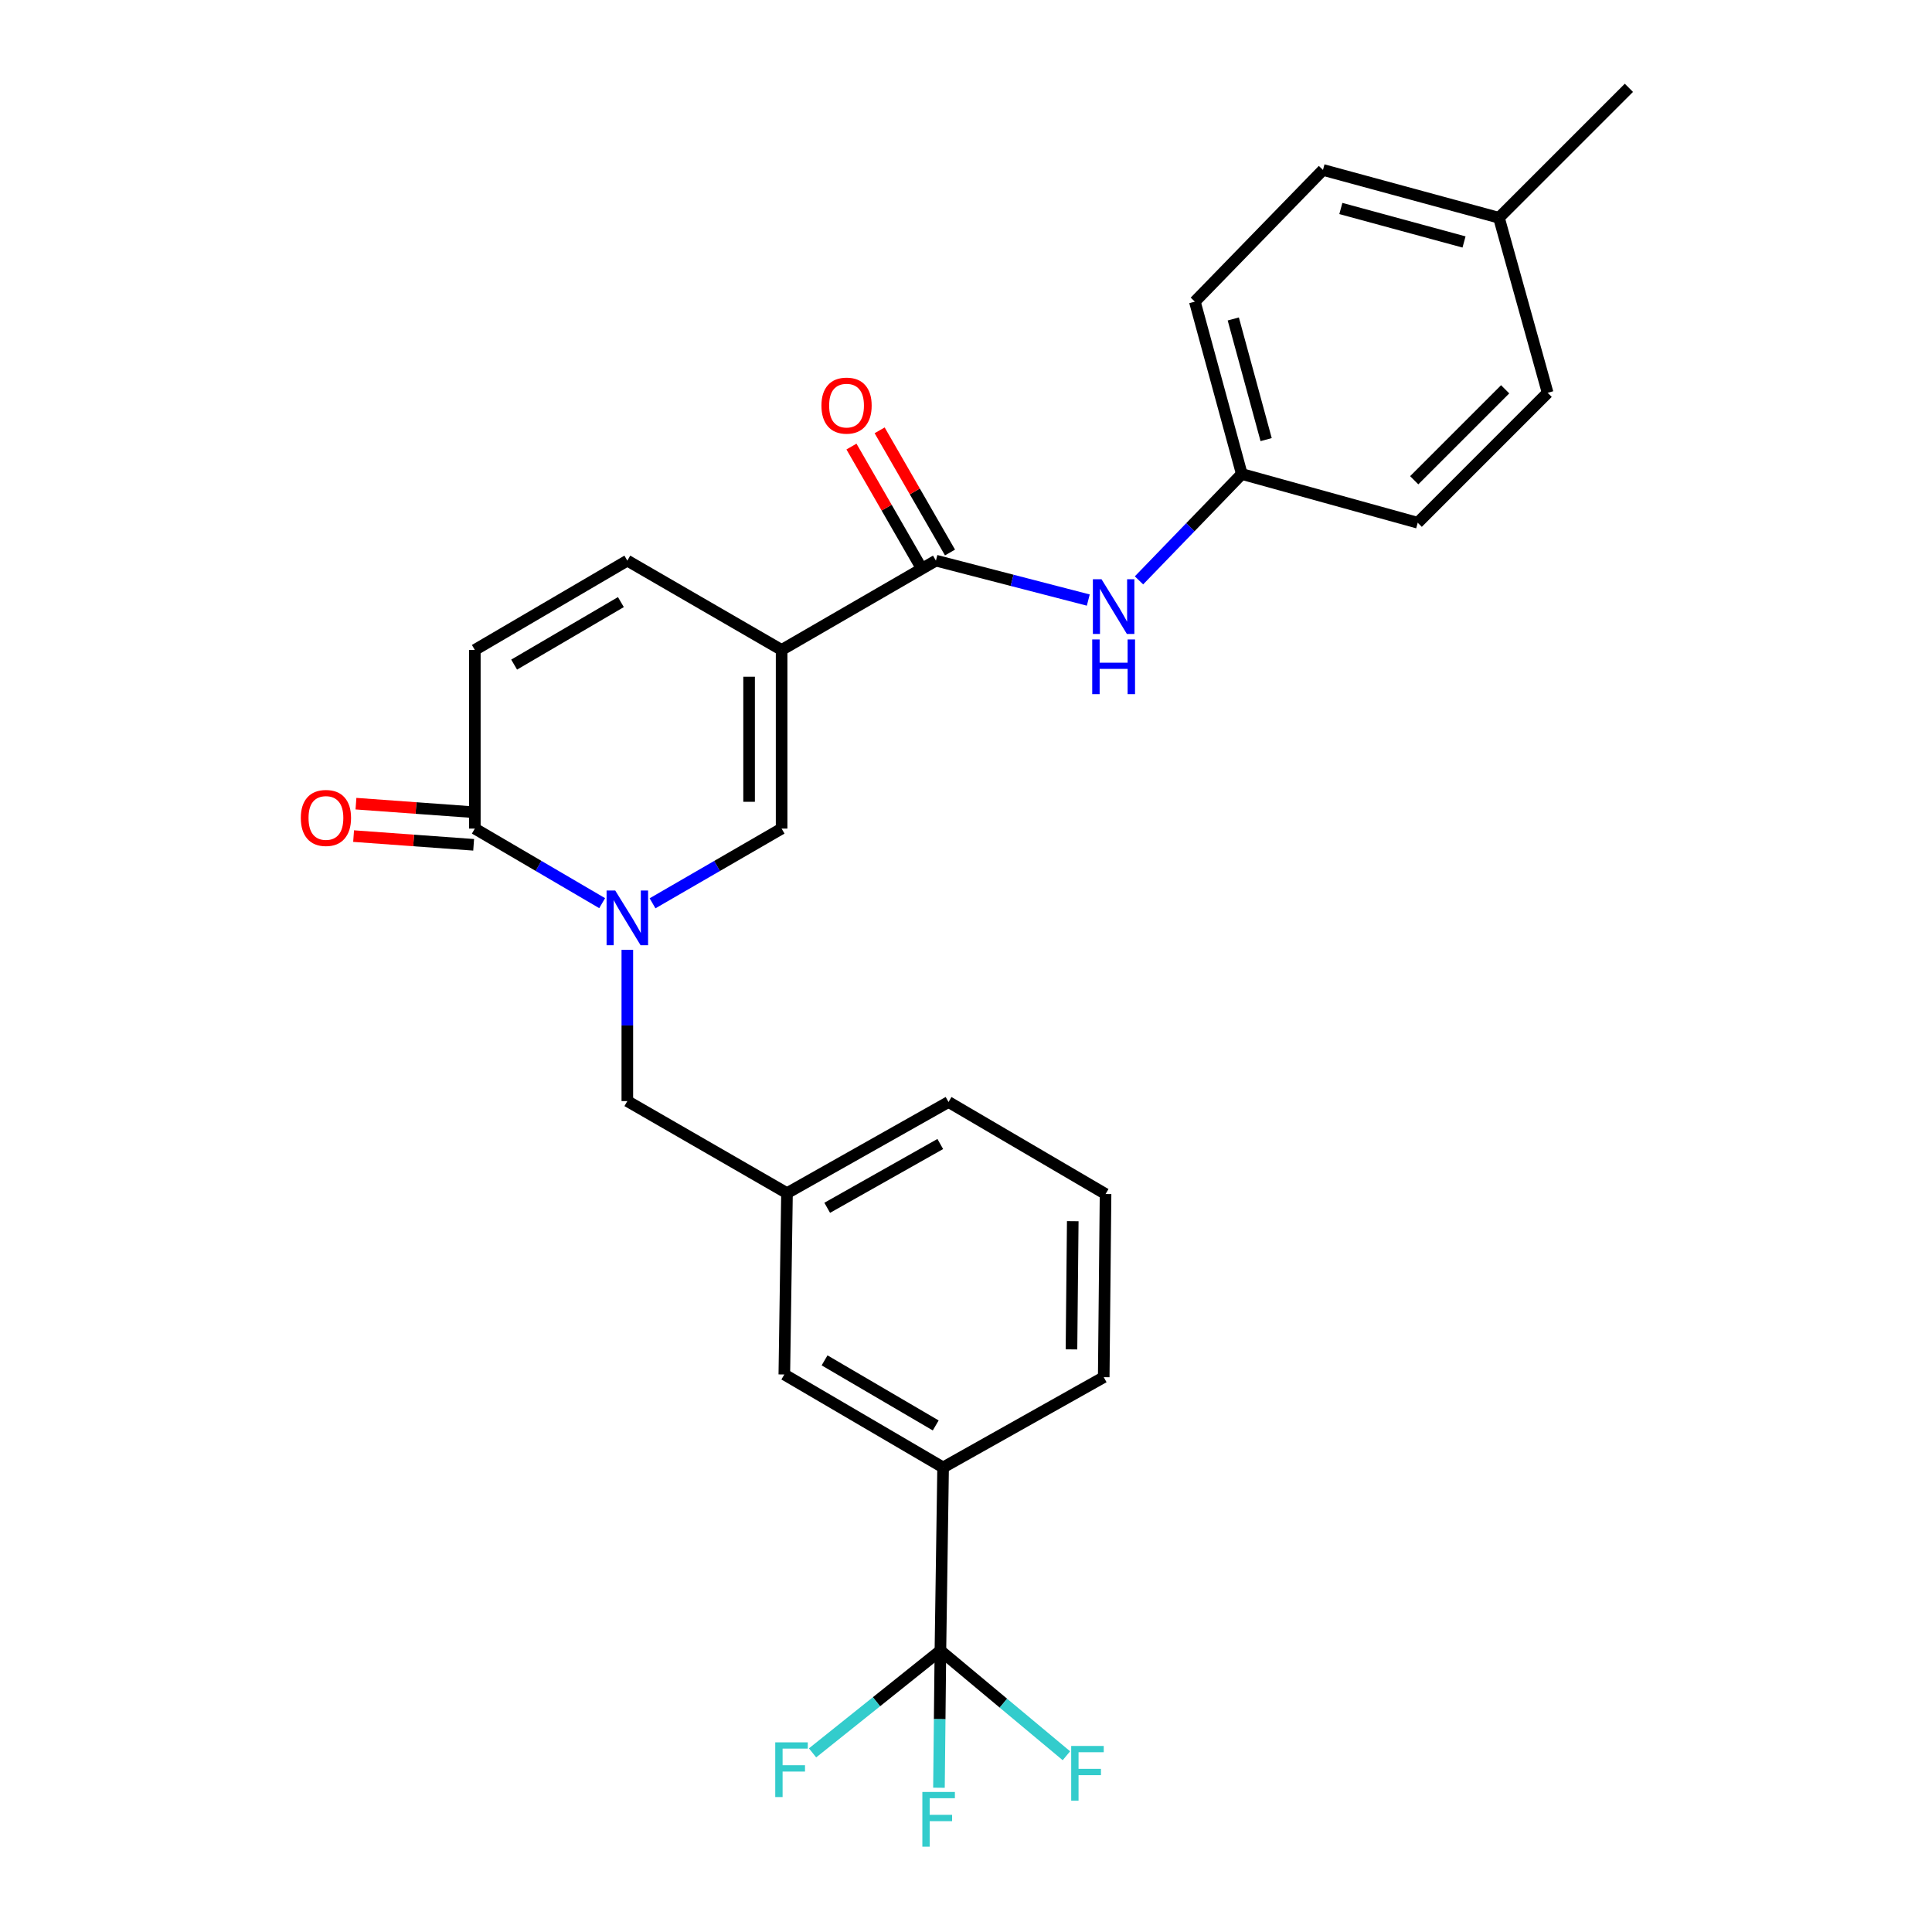 <?xml version='1.0' encoding='iso-8859-1'?>
<svg version='1.1' baseProfile='full'
              xmlns='http://www.w3.org/2000/svg'
                      xmlns:rdkit='http://www.rdkit.org/xml'
                      xmlns:xlink='http://www.w3.org/1999/xlink'
                  xml:space='preserve'
width='1000px' height='1000px' viewBox='0 0 1000 1000'>
<!-- END OF HEADER -->
<rect style='opacity:1.0;fill:#FFFFFF;stroke:none' width='1000' height='1000' x='0' y='0'> </rect>
<path class='bond-1' d='M 404.562,336.408 L 404.562,428.878' style='fill:none;fill-rule:evenodd;stroke:#000000;stroke-width:6px;stroke-linecap:butt;stroke-linejoin:miter;stroke-opacity:1' />
<path class='bond-1' d='M 387.729,350.278 L 387.729,415.008' style='fill:none;fill-rule:evenodd;stroke:#000000;stroke-width:6px;stroke-linecap:butt;stroke-linejoin:miter;stroke-opacity:1' />
<path class='bond-2' d='M 404.562,336.408 L 484.427,290.182' style='fill:none;fill-rule:evenodd;stroke:#000000;stroke-width:6px;stroke-linecap:butt;stroke-linejoin:miter;stroke-opacity:1' />
<path class='bond-5' d='M 404.562,336.408 L 324.707,290.182' style='fill:none;fill-rule:evenodd;stroke:#000000;stroke-width:6px;stroke-linecap:butt;stroke-linejoin:miter;stroke-opacity:1' />
<path class='bond-0' d='M 337.754,467.552 L 371.158,448.215' style='fill:none;fill-rule:evenodd;stroke:#0000FF;stroke-width:6px;stroke-linecap:butt;stroke-linejoin:miter;stroke-opacity:1' />
<path class='bond-0' d='M 371.158,448.215 L 404.562,428.878' style='fill:none;fill-rule:evenodd;stroke:#000000;stroke-width:6px;stroke-linecap:butt;stroke-linejoin:miter;stroke-opacity:1' />
<path class='bond-9' d='M 324.707,491.635 L 324.707,530.779' style='fill:none;fill-rule:evenodd;stroke:#0000FF;stroke-width:6px;stroke-linecap:butt;stroke-linejoin:miter;stroke-opacity:1' />
<path class='bond-9' d='M 324.707,530.779 L 324.707,569.922' style='fill:none;fill-rule:evenodd;stroke:#000000;stroke-width:6px;stroke-linecap:butt;stroke-linejoin:miter;stroke-opacity:1' />
<path class='bond-27' d='M 311.68,467.476 L 278.725,448.177' style='fill:none;fill-rule:evenodd;stroke:#0000FF;stroke-width:6px;stroke-linecap:butt;stroke-linejoin:miter;stroke-opacity:1' />
<path class='bond-27' d='M 278.725,448.177 L 245.769,428.878' style='fill:none;fill-rule:evenodd;stroke:#000000;stroke-width:6px;stroke-linecap:butt;stroke-linejoin:miter;stroke-opacity:1' />
<path class='bond-7' d='M 484.427,290.182 L 523.861,300.385' style='fill:none;fill-rule:evenodd;stroke:#000000;stroke-width:6px;stroke-linecap:butt;stroke-linejoin:miter;stroke-opacity:1' />
<path class='bond-7' d='M 523.861,300.385 L 563.296,310.589' style='fill:none;fill-rule:evenodd;stroke:#0000FF;stroke-width:6px;stroke-linecap:butt;stroke-linejoin:miter;stroke-opacity:1' />
<path class='bond-10' d='M 491.721,285.982 L 473.511,254.359' style='fill:none;fill-rule:evenodd;stroke:#000000;stroke-width:6px;stroke-linecap:butt;stroke-linejoin:miter;stroke-opacity:1' />
<path class='bond-10' d='M 473.511,254.359 L 455.301,222.736' style='fill:none;fill-rule:evenodd;stroke:#FF0000;stroke-width:6px;stroke-linecap:butt;stroke-linejoin:miter;stroke-opacity:1' />
<path class='bond-10' d='M 477.133,294.382 L 458.923,262.759' style='fill:none;fill-rule:evenodd;stroke:#000000;stroke-width:6px;stroke-linecap:butt;stroke-linejoin:miter;stroke-opacity:1' />
<path class='bond-10' d='M 458.923,262.759 L 440.713,231.137' style='fill:none;fill-rule:evenodd;stroke:#FF0000;stroke-width:6px;stroke-linecap:butt;stroke-linejoin:miter;stroke-opacity:1' />
<path class='bond-3' d='M 245.769,428.878 L 245.769,336.408' style='fill:none;fill-rule:evenodd;stroke:#000000;stroke-width:6px;stroke-linecap:butt;stroke-linejoin:miter;stroke-opacity:1' />
<path class='bond-12' d='M 246.378,420.484 L 215.31,418.229' style='fill:none;fill-rule:evenodd;stroke:#000000;stroke-width:6px;stroke-linecap:butt;stroke-linejoin:miter;stroke-opacity:1' />
<path class='bond-12' d='M 215.31,418.229 L 184.242,415.975' style='fill:none;fill-rule:evenodd;stroke:#FF0000;stroke-width:6px;stroke-linecap:butt;stroke-linejoin:miter;stroke-opacity:1' />
<path class='bond-12' d='M 245.16,437.273 L 214.091,435.019' style='fill:none;fill-rule:evenodd;stroke:#000000;stroke-width:6px;stroke-linecap:butt;stroke-linejoin:miter;stroke-opacity:1' />
<path class='bond-12' d='M 214.091,435.019 L 183.023,432.764' style='fill:none;fill-rule:evenodd;stroke:#FF0000;stroke-width:6px;stroke-linecap:butt;stroke-linejoin:miter;stroke-opacity:1' />
<path class='bond-4' d='M 486.755,854.348 L 488.149,759.549' style='fill:none;fill-rule:evenodd;stroke:#000000;stroke-width:6px;stroke-linecap:butt;stroke-linejoin:miter;stroke-opacity:1' />
<path class='bond-14' d='M 486.755,854.348 L 486.379,889.84' style='fill:none;fill-rule:evenodd;stroke:#000000;stroke-width:6px;stroke-linecap:butt;stroke-linejoin:miter;stroke-opacity:1' />
<path class='bond-14' d='M 486.379,889.84 L 486.003,925.332' style='fill:none;fill-rule:evenodd;stroke:#33CCCC;stroke-width:6px;stroke-linecap:butt;stroke-linejoin:miter;stroke-opacity:1' />
<path class='bond-15' d='M 486.755,854.348 L 453.665,880.817' style='fill:none;fill-rule:evenodd;stroke:#000000;stroke-width:6px;stroke-linecap:butt;stroke-linejoin:miter;stroke-opacity:1' />
<path class='bond-15' d='M 453.665,880.817 L 420.574,907.286' style='fill:none;fill-rule:evenodd;stroke:#33CCCC;stroke-width:6px;stroke-linecap:butt;stroke-linejoin:miter;stroke-opacity:1' />
<path class='bond-16' d='M 486.755,854.348 L 519.363,881.56' style='fill:none;fill-rule:evenodd;stroke:#000000;stroke-width:6px;stroke-linecap:butt;stroke-linejoin:miter;stroke-opacity:1' />
<path class='bond-16' d='M 519.363,881.56 L 551.971,908.771' style='fill:none;fill-rule:evenodd;stroke:#33CCCC;stroke-width:6px;stroke-linecap:butt;stroke-linejoin:miter;stroke-opacity:1' />
<path class='bond-6' d='M 324.707,290.182 L 245.769,336.408' style='fill:none;fill-rule:evenodd;stroke:#000000;stroke-width:6px;stroke-linecap:butt;stroke-linejoin:miter;stroke-opacity:1' />
<path class='bond-6' d='M 321.373,311.642 L 266.116,344' style='fill:none;fill-rule:evenodd;stroke:#000000;stroke-width:6px;stroke-linecap:butt;stroke-linejoin:miter;stroke-opacity:1' />
<path class='bond-17' d='M 589.538,300.403 L 616.145,272.876' style='fill:none;fill-rule:evenodd;stroke:#0000FF;stroke-width:6px;stroke-linecap:butt;stroke-linejoin:miter;stroke-opacity:1' />
<path class='bond-17' d='M 616.145,272.876 L 642.753,245.349' style='fill:none;fill-rule:evenodd;stroke:#000000;stroke-width:6px;stroke-linecap:butt;stroke-linejoin:miter;stroke-opacity:1' />
<path class='bond-8' d='M 488.149,759.549 L 405.965,711.434' style='fill:none;fill-rule:evenodd;stroke:#000000;stroke-width:6px;stroke-linecap:butt;stroke-linejoin:miter;stroke-opacity:1' />
<path class='bond-8' d='M 484.326,737.805 L 426.798,704.124' style='fill:none;fill-rule:evenodd;stroke:#000000;stroke-width:6px;stroke-linecap:butt;stroke-linejoin:miter;stroke-opacity:1' />
<path class='bond-29' d='M 488.149,759.549 L 571.286,712.827' style='fill:none;fill-rule:evenodd;stroke:#000000;stroke-width:6px;stroke-linecap:butt;stroke-linejoin:miter;stroke-opacity:1' />
<path class='bond-13' d='M 324.707,569.922 L 407.349,617.57' style='fill:none;fill-rule:evenodd;stroke:#000000;stroke-width:6px;stroke-linecap:butt;stroke-linejoin:miter;stroke-opacity:1' />
<path class='bond-11' d='M 405.965,711.434 L 407.349,617.57' style='fill:none;fill-rule:evenodd;stroke:#000000;stroke-width:6px;stroke-linecap:butt;stroke-linejoin:miter;stroke-opacity:1' />
<path class='bond-25' d='M 407.349,617.57 L 490.954,570.399' style='fill:none;fill-rule:evenodd;stroke:#000000;stroke-width:6px;stroke-linecap:butt;stroke-linejoin:miter;stroke-opacity:1' />
<path class='bond-25' d='M 428.162,625.155 L 486.685,592.136' style='fill:none;fill-rule:evenodd;stroke:#000000;stroke-width:6px;stroke-linecap:butt;stroke-linejoin:miter;stroke-opacity:1' />
<path class='bond-19' d='M 642.753,245.349 L 733.811,270.571' style='fill:none;fill-rule:evenodd;stroke:#000000;stroke-width:6px;stroke-linecap:butt;stroke-linejoin:miter;stroke-opacity:1' />
<path class='bond-20' d='M 642.753,245.349 L 618.457,156.133' style='fill:none;fill-rule:evenodd;stroke:#000000;stroke-width:6px;stroke-linecap:butt;stroke-linejoin:miter;stroke-opacity:1' />
<path class='bond-20' d='M 655.35,227.544 L 638.343,165.092' style='fill:none;fill-rule:evenodd;stroke:#000000;stroke-width:6px;stroke-linecap:butt;stroke-linejoin:miter;stroke-opacity:1' />
<path class='bond-18' d='M 775.857,112.713 L 684.771,87.959' style='fill:none;fill-rule:evenodd;stroke:#000000;stroke-width:6px;stroke-linecap:butt;stroke-linejoin:miter;stroke-opacity:1' />
<path class='bond-18' d='M 757.78,125.244 L 694.019,107.916' style='fill:none;fill-rule:evenodd;stroke:#000000;stroke-width:6px;stroke-linecap:butt;stroke-linejoin:miter;stroke-opacity:1' />
<path class='bond-26' d='M 775.857,112.713 L 843.115,45.455' style='fill:none;fill-rule:evenodd;stroke:#000000;stroke-width:6px;stroke-linecap:butt;stroke-linejoin:miter;stroke-opacity:1' />
<path class='bond-28' d='M 775.857,112.713 L 801.06,203.313' style='fill:none;fill-rule:evenodd;stroke:#000000;stroke-width:6px;stroke-linecap:butt;stroke-linejoin:miter;stroke-opacity:1' />
<path class='bond-21' d='M 733.811,270.571 L 801.06,203.313' style='fill:none;fill-rule:evenodd;stroke:#000000;stroke-width:6px;stroke-linecap:butt;stroke-linejoin:miter;stroke-opacity:1' />
<path class='bond-21' d='M 731.995,248.58 L 779.069,201.5' style='fill:none;fill-rule:evenodd;stroke:#000000;stroke-width:6px;stroke-linecap:butt;stroke-linejoin:miter;stroke-opacity:1' />
<path class='bond-22' d='M 618.457,156.133 L 684.771,87.959' style='fill:none;fill-rule:evenodd;stroke:#000000;stroke-width:6px;stroke-linecap:butt;stroke-linejoin:miter;stroke-opacity:1' />
<path class='bond-23' d='M 571.286,712.827 L 572.231,618.028' style='fill:none;fill-rule:evenodd;stroke:#000000;stroke-width:6px;stroke-linecap:butt;stroke-linejoin:miter;stroke-opacity:1' />
<path class='bond-23' d='M 554.596,698.44 L 555.257,632.08' style='fill:none;fill-rule:evenodd;stroke:#000000;stroke-width:6px;stroke-linecap:butt;stroke-linejoin:miter;stroke-opacity:1' />
<path class='bond-24' d='M 572.231,618.028 L 490.954,570.399' style='fill:none;fill-rule:evenodd;stroke:#000000;stroke-width:6px;stroke-linecap:butt;stroke-linejoin:miter;stroke-opacity:1' />
<path  class='atom-1' d='M 318.447 460.944
L 327.727 475.944
Q 328.647 477.424, 330.127 480.104
Q 331.607 482.784, 331.687 482.944
L 331.687 460.944
L 335.447 460.944
L 335.447 489.264
L 331.567 489.264
L 321.607 472.864
Q 320.447 470.944, 319.207 468.744
Q 318.007 466.544, 317.647 465.864
L 317.647 489.264
L 313.967 489.264
L 313.967 460.944
L 318.447 460.944
' fill='#0000FF'/>
<path  class='atom-8' d='M 570.151 299.822
L 579.431 314.822
Q 580.351 316.302, 581.831 318.982
Q 583.311 321.662, 583.391 321.822
L 583.391 299.822
L 587.151 299.822
L 587.151 328.142
L 583.271 328.142
L 573.311 311.742
Q 572.151 309.822, 570.911 307.622
Q 569.711 305.422, 569.351 304.742
L 569.351 328.142
L 565.671 328.142
L 565.671 299.822
L 570.151 299.822
' fill='#0000FF'/>
<path  class='atom-8' d='M 565.331 330.974
L 569.171 330.974
L 569.171 343.014
L 583.651 343.014
L 583.651 330.974
L 587.491 330.974
L 587.491 359.294
L 583.651 359.294
L 583.651 346.214
L 569.171 346.214
L 569.171 359.294
L 565.331 359.294
L 565.331 330.974
' fill='#0000FF'/>
<path  class='atom-11' d='M 425.173 209.939
Q 425.173 203.139, 428.533 199.339
Q 431.893 195.539, 438.173 195.539
Q 444.453 195.539, 447.813 199.339
Q 451.173 203.139, 451.173 209.939
Q 451.173 216.819, 447.773 220.739
Q 444.373 224.619, 438.173 224.619
Q 431.933 224.619, 428.533 220.739
Q 425.173 216.859, 425.173 209.939
M 438.173 221.419
Q 442.493 221.419, 444.813 218.539
Q 447.173 215.619, 447.173 209.939
Q 447.173 204.379, 444.813 201.579
Q 442.493 198.739, 438.173 198.739
Q 433.853 198.739, 431.493 201.539
Q 429.173 204.339, 429.173 209.939
Q 429.173 215.659, 431.493 218.539
Q 433.853 221.419, 438.173 221.419
' fill='#FF0000'/>
<path  class='atom-13' d='M 155.701 423.366
Q 155.701 416.566, 159.061 412.766
Q 162.421 408.966, 168.701 408.966
Q 174.981 408.966, 178.341 412.766
Q 181.701 416.566, 181.701 423.366
Q 181.701 430.246, 178.301 434.166
Q 174.901 438.046, 168.701 438.046
Q 162.461 438.046, 159.061 434.166
Q 155.701 430.286, 155.701 423.366
M 168.701 434.846
Q 173.021 434.846, 175.341 431.966
Q 177.701 429.046, 177.701 423.366
Q 177.701 417.806, 175.341 415.006
Q 173.021 412.166, 168.701 412.166
Q 164.381 412.166, 162.021 414.966
Q 159.701 417.766, 159.701 423.366
Q 159.701 429.086, 162.021 431.966
Q 164.381 434.846, 168.701 434.846
' fill='#FF0000'/>
<path  class='atom-15' d='M 477.41 927.515
L 494.25 927.515
L 494.25 930.755
L 481.21 930.755
L 481.21 939.355
L 492.81 939.355
L 492.81 942.635
L 481.21 942.635
L 481.21 955.835
L 477.41 955.835
L 477.41 927.515
' fill='#33CCCC'/>
<path  class='atom-16' d='M 401.267 901.835
L 418.107 901.835
L 418.107 905.075
L 405.067 905.075
L 405.067 913.675
L 416.667 913.675
L 416.667 916.955
L 405.067 916.955
L 405.067 930.155
L 401.267 930.155
L 401.267 901.835
' fill='#33CCCC'/>
<path  class='atom-17' d='M 554.45 903.706
L 571.29 903.706
L 571.29 906.946
L 558.25 906.946
L 558.25 915.546
L 569.85 915.546
L 569.85 918.826
L 558.25 918.826
L 558.25 932.026
L 554.45 932.026
L 554.45 903.706
' fill='#33CCCC'/>
</svg>
